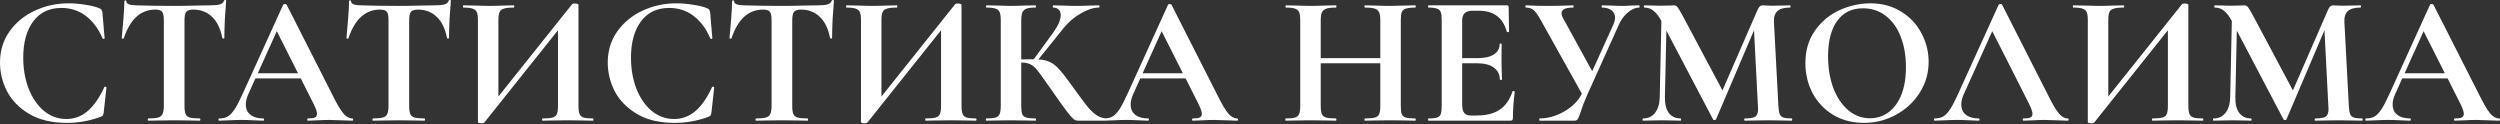 <?xml version="1.0" encoding="UTF-8"?> <svg xmlns="http://www.w3.org/2000/svg" width="2277" height="113" viewBox="0 0 2277 113" fill="none"><rect x="0" y="0" width="2277" height="113" fill="#333333" stroke="none"/> <path d="M62.512 3.025C67.442 3.025 72.595 3.473 77.972 4.369C83.35 5.153 87.551 6.218 90.576 7.562C91.584 7.898 92.2 8.346 92.424 8.906C92.76 9.355 93.04 10.195 93.264 11.427L95.281 34.785C95.281 35.121 95.001 35.346 94.441 35.458C93.881 35.57 93.545 35.401 93.433 34.953C89.624 26.103 84.526 19.269 78.141 14.452C71.755 9.635 64.361 7.226 55.959 7.226C44.868 7.226 36.297 11.315 30.248 19.493C24.198 27.672 21.173 38.65 21.173 52.43C21.173 62.737 22.798 72.147 26.047 80.662C29.407 89.176 34.057 95.954 39.994 100.995C46.044 105.924 52.878 108.389 60.496 108.389C67.666 108.389 74.051 106.036 79.653 101.331C85.366 96.514 90.464 89.232 94.945 79.485C95.057 79.037 95.393 78.869 95.953 78.981C96.625 79.093 96.962 79.317 96.962 79.653L94.441 102.507C94.217 103.852 93.937 104.748 93.601 105.196C93.376 105.532 92.76 105.924 91.752 106.372C81.781 110.069 71.531 111.918 61 111.918C47.332 111.918 35.905 109.229 26.719 103.852C17.532 98.362 10.755 91.472 6.385 83.182C2.128 74.78 -0 66.042 -0 56.967C-0 46.324 2.856 36.914 8.57 28.736C14.395 20.558 22.07 14.228 31.592 9.747C41.227 5.265 51.533 3.025 62.512 3.025ZM141.484 8.738C128.153 8.738 118.574 17.421 112.749 34.785C112.636 35.121 112.3 35.289 111.74 35.289C111.18 35.178 110.9 34.953 110.9 34.617C111.348 30.136 111.852 24.367 112.412 17.309C112.973 10.139 113.253 4.761 113.253 1.176C113.253 0.616 113.533 0.336 114.093 0.336C114.765 0.336 115.101 0.616 115.101 1.176C115.101 3.641 118.294 4.873 124.68 4.873C134.314 5.209 145.573 5.378 158.457 5.378C165.066 5.378 172.068 5.265 179.462 5.041L190.889 4.873C195.147 4.873 198.227 4.593 200.132 4.033C202.148 3.473 203.437 2.353 203.997 0.672C204.109 0.224 204.445 6.29593e-05 205.005 6.29593e-05C205.677 6.29593e-05 206.013 0.224 206.013 0.672C205.677 4.033 205.285 9.411 204.837 16.805C204.501 24.198 204.333 30.136 204.333 34.617C204.333 34.953 204.053 35.121 203.493 35.121C202.933 35.121 202.597 34.953 202.484 34.617C200.804 25.991 197.667 19.549 193.074 15.292C188.481 10.923 182.823 8.738 176.101 8.738C172.853 8.738 170.668 9.467 169.548 10.923C168.539 12.267 168.035 14.9 168.035 18.821V96.29C168.035 99.763 168.371 102.283 169.044 103.852C169.716 105.42 171.004 106.485 172.909 107.045C174.813 107.605 177.838 107.885 181.983 107.885C182.319 107.885 182.487 108.221 182.487 108.893C182.487 109.565 182.319 109.901 181.983 109.901C177.95 109.901 174.757 109.845 172.404 109.733L158.457 109.565L144.845 109.733C142.492 109.845 139.244 109.901 135.098 109.901C134.762 109.901 134.594 109.565 134.594 108.893C134.594 108.221 134.762 107.885 135.098 107.885C139.132 107.885 142.1 107.605 144.005 107.045C146.021 106.485 147.366 105.42 148.038 103.852C148.822 102.171 149.214 99.651 149.214 96.29V18.485C149.214 14.676 148.71 12.099 147.702 10.755C146.694 9.411 144.621 8.738 141.484 8.738ZM320.833 107.885C321.393 107.885 321.673 108.221 321.673 108.893C321.673 109.565 321.393 109.901 320.833 109.901C318.592 109.901 315.119 109.789 310.414 109.565C305.485 109.341 301.956 109.229 299.827 109.229C297.026 109.229 293.609 109.341 289.576 109.565C285.767 109.789 282.743 109.901 280.502 109.901C280.054 109.901 279.83 109.565 279.83 108.893C279.83 108.221 280.054 107.885 280.502 107.885C283.415 107.885 285.487 107.605 286.72 107.045C288.064 106.372 288.736 105.252 288.736 103.684C288.736 101.779 287.616 98.586 285.375 94.105L273.948 71.419H232.609L226.055 86.039C224.599 89.288 223.871 92.313 223.871 95.114C223.871 99.147 225.271 102.283 228.072 104.524C230.985 106.765 234.85 107.885 239.667 107.885C240.227 107.885 240.507 108.221 240.507 108.893C240.507 109.565 240.227 109.901 239.667 109.901C237.651 109.901 234.738 109.789 230.929 109.565C226.672 109.341 222.975 109.229 219.838 109.229C216.813 109.229 213.172 109.341 208.915 109.565C205.106 109.789 202.025 109.901 199.672 109.901C199.224 109.901 199 109.565 199 108.893C199 108.221 199.224 107.885 199.672 107.885C202.809 107.885 205.442 107.269 207.57 106.036C209.699 104.692 211.828 102.395 213.956 99.147C216.085 95.786 218.605 90.856 221.518 84.359L257.984 4.201C258.208 3.865 258.712 3.697 259.496 3.697C260.393 3.697 260.897 3.865 261.009 4.201L303.02 86.879C306.941 94.833 310.19 100.323 312.767 103.348C315.343 106.372 318.032 107.885 320.833 107.885ZM234.794 66.714H271.428L252.102 28.4L234.794 66.714ZM346.125 8.738C332.793 8.738 323.215 17.421 317.389 34.785C317.277 35.121 316.941 35.289 316.381 35.289C315.821 35.178 315.541 34.953 315.541 34.617C315.989 30.136 316.493 24.367 317.053 17.309C317.613 10.139 317.893 4.761 317.893 1.176C317.893 0.616 318.173 0.336 318.733 0.336C319.406 0.336 319.742 0.616 319.742 1.176C319.742 3.641 322.935 4.873 329.32 4.873C338.955 5.209 350.214 5.378 363.097 5.378C369.707 5.378 376.709 5.265 384.103 5.041L395.53 4.873C399.787 4.873 402.868 4.593 404.772 4.033C406.789 3.473 408.077 2.353 408.638 0.672C408.75 0.224 409.086 6.29593e-05 409.646 6.29593e-05C410.318 6.29593e-05 410.654 0.224 410.654 0.672C410.318 4.033 409.926 9.411 409.478 16.805C409.142 24.198 408.974 30.136 408.974 34.617C408.974 34.953 408.694 35.121 408.133 35.121C407.573 35.121 407.237 34.953 407.125 34.617C405.445 25.991 402.308 19.549 397.715 15.292C393.121 10.923 387.464 8.738 380.742 8.738C377.493 8.738 375.309 9.467 374.188 10.923C373.18 12.267 372.676 14.9 372.676 18.821V96.29C372.676 99.763 373.012 102.283 373.684 103.852C374.356 105.42 375.645 106.485 377.549 107.045C379.454 107.605 382.479 107.885 386.624 107.885C386.96 107.885 387.128 108.221 387.128 108.893C387.128 109.565 386.96 109.901 386.624 109.901C382.591 109.901 379.398 109.845 377.045 109.733L363.097 109.565L349.486 109.733C347.133 109.845 343.884 109.901 339.739 109.901C339.403 109.901 339.235 109.565 339.235 108.893C339.235 108.221 339.403 107.885 339.739 107.885C343.772 107.885 346.741 107.605 348.645 107.045C350.662 106.485 352.006 105.42 352.679 103.852C353.463 102.171 353.855 99.651 353.855 96.29V18.485C353.855 14.676 353.351 12.099 352.342 10.755C351.334 9.411 349.262 8.738 346.125 8.738ZM539.978 107.885C540.314 107.885 540.482 108.221 540.482 108.893C540.482 109.565 540.314 109.901 539.978 109.901C536.057 109.901 532.92 109.845 530.567 109.733L517.628 109.565L502.504 109.733C500.487 109.845 497.742 109.901 494.27 109.901C493.933 109.901 493.765 109.565 493.765 108.893C493.765 108.221 493.933 107.885 494.27 107.885C498.415 107.885 501.439 107.605 503.344 107.045C505.248 106.485 506.537 105.42 507.209 103.852C507.881 102.283 508.217 99.763 508.217 96.29V27.559L440.999 111.75C440.663 112.086 439.823 112.254 438.479 112.254C436.35 112.254 435.286 111.862 435.286 111.078V18.485C435.286 15.124 434.95 12.659 434.277 11.091C433.605 9.523 432.373 8.458 430.581 7.898C428.788 7.226 425.987 6.89 422.178 6.89C421.842 6.89 421.674 6.554 421.674 5.882C421.674 5.209 421.842 4.873 422.178 4.873L431.589 5.041C437.19 5.265 441.503 5.378 444.528 5.378C449.009 5.378 454.051 5.265 459.652 5.041L467.886 4.873C468.223 4.873 468.391 5.209 468.391 5.882C468.391 6.554 468.223 6.89 467.886 6.89C463.741 6.89 460.717 7.226 458.812 7.898C456.908 8.458 455.619 9.523 454.947 11.091C454.275 12.659 453.939 15.124 453.939 18.485V87.888L521.157 3.697C521.493 3.361 522.333 3.193 523.677 3.193C524.462 3.193 525.19 3.305 525.862 3.529C526.534 3.753 526.87 4.033 526.87 4.369V96.29C526.87 99.651 527.206 102.171 527.879 103.852C528.551 105.42 529.783 106.485 531.575 107.045C533.368 107.605 536.169 107.885 539.978 107.885ZM616.043 3.025C620.972 3.025 626.126 3.473 631.503 4.369C636.881 5.153 641.082 6.218 644.106 7.562C645.115 7.898 645.731 8.346 645.955 8.906C646.291 9.355 646.571 10.195 646.795 11.427L648.812 34.785C648.812 35.121 648.532 35.346 647.972 35.458C647.411 35.57 647.075 35.401 646.963 34.953C643.154 26.103 638.057 19.269 631.671 14.452C625.285 9.635 617.891 7.226 609.489 7.226C598.398 7.226 589.828 11.315 583.778 19.493C577.729 27.672 574.704 38.65 574.704 52.43C574.704 62.737 576.328 72.147 579.577 80.662C582.938 89.176 587.587 95.954 593.525 100.995C599.575 105.924 606.408 108.389 614.026 108.389C621.196 108.389 627.582 106.036 633.184 101.331C638.897 96.514 643.994 89.232 648.476 79.485C648.588 79.037 648.924 78.869 649.484 78.981C650.156 79.093 650.492 79.317 650.492 79.653L647.972 102.507C647.747 103.852 647.467 104.748 647.131 105.196C646.907 105.532 646.291 105.924 645.283 106.372C635.312 110.069 625.061 111.918 614.531 111.918C600.863 111.918 589.436 109.229 580.249 103.852C571.063 98.362 564.285 91.472 559.916 83.182C555.659 74.78 553.53 66.042 553.53 56.967C553.53 46.324 556.387 36.914 562.101 28.736C567.926 20.558 575.6 14.228 585.123 9.747C594.757 5.265 605.064 3.025 616.043 3.025ZM695.015 8.738C681.683 8.738 672.105 17.421 666.279 34.785C666.167 35.121 665.831 35.289 665.271 35.289C664.711 35.178 664.431 34.953 664.431 34.617C664.879 30.136 665.383 24.367 665.943 17.309C666.503 10.139 666.783 4.761 666.783 1.176C666.783 0.616 667.063 0.336 667.624 0.336C668.296 0.336 668.632 0.616 668.632 1.176C668.632 3.641 671.825 4.873 678.21 4.873C687.845 5.209 699.104 5.378 711.987 5.378C718.597 5.378 725.599 5.265 732.993 5.041L744.42 4.873C748.677 4.873 751.758 4.593 753.663 4.033C755.679 3.473 756.967 2.353 757.528 0.672C757.64 0.224 757.976 6.29593e-05 758.536 6.29593e-05C759.208 6.29593e-05 759.544 0.224 759.544 0.672C759.208 4.033 758.816 9.411 758.368 16.805C758.032 24.198 757.864 30.136 757.864 34.617C757.864 34.953 757.584 35.121 757.023 35.121C756.463 35.121 756.127 34.953 756.015 34.617C754.335 25.991 751.198 19.549 746.605 15.292C742.011 10.923 736.354 8.738 729.632 8.738C726.383 8.738 724.199 9.467 723.078 10.923C722.07 12.267 721.566 14.9 721.566 18.821V96.29C721.566 99.763 721.902 102.283 722.574 103.852C723.246 105.42 724.535 106.485 726.439 107.045C728.344 107.605 731.369 107.885 735.514 107.885C735.85 107.885 736.018 108.221 736.018 108.893C736.018 109.565 735.85 109.901 735.514 109.901C731.481 109.901 728.288 109.845 725.935 109.733L711.987 109.565L698.376 109.733C696.023 109.845 692.774 109.901 688.629 109.901C688.293 109.901 688.125 109.565 688.125 108.893C688.125 108.221 688.293 107.885 688.629 107.885C692.662 107.885 695.631 107.605 697.536 107.045C699.552 106.485 700.896 105.42 701.569 103.852C702.353 102.171 702.745 99.651 702.745 96.29V18.485C702.745 14.676 702.241 12.099 701.233 10.755C700.224 9.411 698.152 8.738 695.015 8.738ZM888.868 107.885C889.204 107.885 889.372 108.221 889.372 108.893C889.372 109.565 889.204 109.901 888.868 109.901C884.947 109.901 881.81 109.845 879.457 109.733L866.518 109.565L851.394 109.733C849.377 109.845 846.633 109.901 843.16 109.901C842.824 109.901 842.655 109.565 842.655 108.893C842.655 108.221 842.824 107.885 843.16 107.885C847.305 107.885 850.33 107.605 852.234 107.045C854.139 106.485 855.427 105.42 856.099 103.852C856.771 102.283 857.107 99.763 857.107 96.29V27.559L789.889 111.75C789.553 112.086 788.713 112.254 787.369 112.254C785.24 112.254 784.176 111.862 784.176 111.078V18.485C784.176 15.124 783.84 12.659 783.168 11.091C782.495 9.523 781.263 8.458 779.471 7.898C777.678 7.226 774.877 6.89 771.068 6.89C770.732 6.89 770.564 6.554 770.564 5.882C770.564 5.209 770.732 4.873 771.068 4.873L780.479 5.041C786.08 5.265 790.394 5.378 793.418 5.378C797.9 5.378 802.941 5.265 808.542 5.041L816.777 4.873C817.113 4.873 817.281 5.209 817.281 5.882C817.281 6.554 817.113 6.89 816.777 6.89C812.631 6.89 809.607 7.226 807.702 7.898C805.798 8.458 804.509 9.523 803.837 11.091C803.165 12.659 802.829 15.124 802.829 18.485V87.888L870.047 3.697C870.383 3.361 871.223 3.193 872.567 3.193C873.352 3.193 874.08 3.305 874.752 3.529C875.424 3.753 875.76 4.033 875.76 4.369V96.29C875.76 99.651 876.096 102.171 876.769 103.852C877.441 105.42 878.673 106.485 880.466 107.045C882.258 107.605 885.059 107.885 888.868 107.885ZM1007.78 107.885C1008.12 107.885 1008.29 108.221 1008.29 108.893C1008.29 109.565 1008.12 109.901 1007.78 109.901H981.906C980.449 109.901 979.105 109.453 977.873 108.557C976.752 107.661 974.736 105.364 971.823 101.667C968.91 97.858 964.149 91.192 957.539 81.67L953.002 75.284C949.081 69.571 946.168 65.594 944.264 63.353C942.359 61 940.343 59.376 938.214 58.48C936.197 57.471 933.509 56.967 930.148 56.967V96.29C930.148 99.651 930.428 102.171 930.988 103.852C931.66 105.42 932.893 106.485 934.685 107.045C936.477 107.605 939.278 107.885 943.087 107.885C943.423 107.885 943.591 108.221 943.591 108.893C943.591 109.565 943.423 109.901 943.087 109.901C939.166 109.901 936.029 109.845 933.677 109.733L919.729 109.565L907.462 109.733C905.221 109.845 902.196 109.901 898.387 109.901C898.051 109.901 897.883 109.565 897.883 108.893C897.883 108.221 898.051 107.885 898.387 107.885C902.196 107.885 904.997 107.605 906.79 107.045C908.582 106.485 909.814 105.42 910.487 103.852C911.159 102.171 911.495 99.651 911.495 96.29V18.485C911.495 15.124 911.159 12.659 910.487 11.091C909.814 9.523 908.582 8.458 906.79 7.898C905.109 7.226 902.364 6.89 898.555 6.89C898.219 6.89 898.051 6.554 898.051 5.882C898.051 5.209 898.219 4.873 898.555 4.873L907.462 5.041C912.615 5.265 916.704 5.378 919.729 5.378C923.538 5.378 928.243 5.265 933.845 5.041L943.087 4.873C943.423 4.873 943.591 5.209 943.591 5.882C943.591 6.554 943.423 6.89 943.087 6.89C939.39 6.89 936.646 7.226 934.853 7.898C933.061 8.57 931.828 9.747 931.156 11.427C930.484 12.995 930.148 15.46 930.148 18.821V54.111C933.173 53.998 936.982 53.943 941.575 53.943L959.22 29.744C963.813 23.358 966.109 18.037 966.109 13.78C966.109 11.651 965.493 9.971 964.261 8.738C963.029 7.506 961.348 6.89 959.22 6.89C958.996 6.89 958.883 6.554 958.883 5.882C958.883 5.209 958.996 4.873 959.22 4.873L966.95 5.041C971.879 5.265 976.248 5.378 980.057 5.378C984.426 5.378 988.964 5.265 993.669 5.041L1000.89 4.873C1001.23 4.873 1001.4 5.209 1001.4 5.882C1001.4 6.554 1001.23 6.89 1000.89 6.89C995.965 6.89 990.42 8.682 984.258 12.267C978.097 15.852 972.887 20.334 968.63 25.711L945.776 54.111C950.145 54.335 953.73 55.175 956.531 56.631C959.332 57.976 962.076 60.16 964.765 63.185C967.566 66.21 971.487 71.251 976.528 78.309L979.553 82.51C984.258 89.008 987.899 93.881 990.476 97.13C993.165 100.379 995.909 102.956 998.71 104.86C1001.51 106.765 1004.54 107.773 1007.78 107.885ZM1126.76 107.885C1127.32 107.885 1127.6 108.221 1127.6 108.893C1127.6 109.565 1127.32 109.901 1126.76 109.901C1124.52 109.901 1121.05 109.789 1116.34 109.565C1111.41 109.341 1107.88 109.229 1105.75 109.229C1102.95 109.229 1099.54 109.341 1095.5 109.565C1091.69 109.789 1088.67 109.901 1086.43 109.901C1085.98 109.901 1085.76 109.565 1085.76 108.893C1085.76 108.221 1085.98 107.885 1086.43 107.885C1089.34 107.885 1091.41 107.605 1092.65 107.045C1093.99 106.372 1094.66 105.252 1094.66 103.684C1094.66 101.779 1093.54 98.586 1091.3 94.105L1079.87 71.419H1038.54L1031.98 86.039C1030.53 89.288 1029.8 92.313 1029.8 95.114C1029.8 99.147 1031.2 102.283 1034 104.524C1036.91 106.765 1040.78 107.885 1045.59 107.885C1046.15 107.885 1046.43 108.221 1046.43 108.893C1046.43 109.565 1046.15 109.901 1045.59 109.901C1043.58 109.901 1040.66 109.789 1036.85 109.565C1032.6 109.341 1028.9 109.229 1025.76 109.229C1022.74 109.229 1019.1 109.341 1014.84 109.565C1011.03 109.789 1007.95 109.901 1005.6 109.901C1005.15 109.901 1004.93 109.565 1004.93 108.893C1004.93 108.221 1005.15 107.885 1005.6 107.885C1008.74 107.885 1011.37 107.269 1013.5 106.036C1015.63 104.692 1017.75 102.395 1019.88 99.147C1022.01 95.786 1024.53 90.856 1027.44 84.359L1063.91 4.201C1064.13 3.865 1064.64 3.697 1065.42 3.697C1066.32 3.697 1066.82 3.865 1066.94 4.201L1108.95 86.879C1112.87 94.833 1116.12 100.323 1118.69 103.348C1121.27 106.372 1123.96 107.885 1126.76 107.885ZM1040.72 66.714H1077.35L1058.03 28.4L1040.72 66.714ZM1288.96 107.885C1289.29 107.885 1289.46 108.221 1289.46 108.893C1289.46 109.565 1289.29 109.901 1288.96 109.901C1285.03 109.901 1281.9 109.845 1279.54 109.733L1266.61 109.565L1251.48 109.733C1249.46 109.845 1246.72 109.901 1243.25 109.901C1242.91 109.901 1242.74 109.565 1242.74 108.893C1242.74 108.221 1242.91 107.885 1243.25 107.885C1247.39 107.885 1250.42 107.605 1252.32 107.045C1254.23 106.485 1255.51 105.42 1256.19 103.852C1256.86 102.283 1257.19 99.763 1257.19 96.29V57.639H1202.92V96.29C1202.92 99.651 1203.25 102.171 1203.92 103.852C1204.6 105.42 1205.88 106.485 1207.79 107.045C1209.69 107.605 1212.72 107.885 1216.86 107.885C1217.09 107.885 1217.2 108.221 1217.2 108.893C1217.2 109.565 1217.09 109.901 1216.86 109.901C1212.94 109.901 1209.81 109.845 1207.45 109.733L1192.83 109.565L1180.23 109.733C1177.99 109.845 1174.91 109.901 1170.99 109.901C1170.76 109.901 1170.65 109.565 1170.65 108.893C1170.65 108.221 1170.76 107.885 1170.99 107.885C1174.91 107.885 1177.77 107.605 1179.56 107.045C1181.35 106.485 1182.58 105.42 1183.25 103.852C1183.93 102.171 1184.26 99.651 1184.26 96.29V18.485C1184.26 15.124 1183.93 12.659 1183.25 11.091C1182.58 9.523 1181.35 8.458 1179.56 7.898C1177.88 7.226 1175.13 6.89 1171.32 6.89C1170.99 6.89 1170.82 6.554 1170.82 5.882C1170.82 5.209 1170.99 4.873 1171.32 4.873L1180.4 5.041C1185.55 5.265 1189.7 5.378 1192.83 5.378C1197.09 5.378 1202.02 5.265 1207.62 5.041L1216.86 4.873C1217.09 4.873 1217.2 5.209 1217.2 5.882C1217.2 6.554 1217.09 6.89 1216.86 6.89C1212.83 6.89 1209.86 7.226 1207.96 7.898C1206.05 8.57 1204.71 9.747 1203.92 11.427C1203.25 12.995 1202.92 15.46 1202.92 18.821V52.934H1257.19V18.821C1257.19 15.46 1256.86 12.995 1256.19 11.427C1255.51 9.747 1254.23 8.57 1252.32 7.898C1250.42 7.226 1247.39 6.89 1243.25 6.89C1242.91 6.89 1242.74 6.554 1242.74 5.882C1242.74 5.209 1242.91 4.873 1243.25 4.873L1251.48 5.041C1257.08 5.265 1262.12 5.378 1266.61 5.378C1269.63 5.378 1273.94 5.265 1279.54 5.041L1288.96 4.873C1289.29 4.873 1289.46 5.209 1289.46 5.882C1289.46 6.554 1289.29 6.89 1288.96 6.89C1285.15 6.89 1282.29 7.226 1280.38 7.898C1278.59 8.458 1277.36 9.523 1276.69 11.091C1276.13 12.659 1275.85 15.124 1275.85 18.485V96.29C1275.85 99.651 1276.13 102.171 1276.69 103.852C1277.36 105.42 1278.59 106.485 1280.38 107.045C1282.18 107.605 1285.03 107.885 1288.96 107.885ZM1377.63 83.182C1377.63 82.958 1377.85 82.846 1378.3 82.846C1378.64 82.846 1378.92 82.958 1379.14 83.182C1379.48 83.294 1379.64 83.406 1379.64 83.518C1378.52 92.257 1377.96 100.211 1377.96 107.381C1377.96 108.277 1377.8 108.949 1377.46 109.397C1377.12 109.733 1376.45 109.901 1375.44 109.901H1301.17C1300.83 109.901 1300.66 109.565 1300.66 108.893C1300.66 108.221 1300.83 107.885 1301.17 107.885C1304.75 107.885 1307.33 107.605 1308.9 107.045C1310.58 106.485 1311.7 105.42 1312.26 103.852C1312.82 102.171 1313.1 99.651 1313.1 96.29V18.485C1313.1 15.124 1312.82 12.659 1312.26 11.091C1311.7 9.523 1310.58 8.458 1308.9 7.898C1307.22 7.226 1304.64 6.89 1301.17 6.89C1300.83 6.89 1300.66 6.554 1300.66 5.882C1300.66 5.209 1300.83 4.873 1301.17 4.873H1372.42C1373.54 4.873 1374.1 5.378 1374.1 6.386L1374.43 28.736C1374.43 28.96 1374.1 29.128 1373.43 29.24C1372.87 29.352 1372.53 29.24 1372.42 28.904C1370.63 22.406 1367.6 17.589 1363.34 14.452C1359.09 11.315 1353.49 9.747 1346.54 9.747H1341.5C1338.14 9.747 1335.67 10.475 1334.1 11.931C1332.54 13.388 1331.75 15.628 1331.75 18.653V52.934H1345.7C1352.2 52.934 1357.18 51.814 1360.66 49.573C1364.13 47.333 1365.86 44.196 1365.86 40.163C1365.86 39.827 1366.14 39.659 1366.7 39.659C1367.38 39.659 1367.71 39.827 1367.71 40.163L1367.55 55.287L1367.71 63.353C1367.94 67.162 1368.05 70.187 1368.05 72.427C1368.05 72.651 1367.71 72.763 1367.04 72.763C1366.37 72.763 1366.03 72.651 1366.03 72.427C1366.03 67.834 1364.24 64.249 1360.66 61.672C1357.18 58.984 1352.14 57.639 1345.53 57.639H1331.75V95.618C1331.75 98.867 1332.37 101.275 1333.6 102.844C1334.83 104.412 1336.79 105.196 1339.48 105.196H1345.03C1353.77 105.196 1360.77 103.404 1366.03 99.819C1371.3 96.234 1375.16 90.688 1377.63 83.182ZM1492.87 4.873C1493.2 4.873 1493.37 5.209 1493.37 5.882C1493.37 6.554 1493.2 6.89 1492.87 6.89C1489.62 6.89 1486.26 8.346 1482.78 11.259C1479.31 14.06 1476.51 17.869 1474.38 22.686L1445.81 86.039C1443.24 91.865 1441.16 97.242 1439.6 102.171C1438.59 105.196 1437.75 107.269 1437.07 108.389C1436.4 109.397 1435.45 109.901 1434.22 109.901H1402.29C1402.07 109.901 1401.95 109.565 1401.95 108.893C1401.95 108.221 1402.07 107.885 1402.29 107.885C1409.68 107.885 1417.08 105.812 1424.47 101.667C1431.98 97.41 1437.41 91.977 1440.77 85.367L1403.63 18.821C1401.06 14.228 1398.87 11.091 1397.08 9.411C1395.29 7.73 1392.82 6.89 1389.69 6.89C1389.46 6.89 1389.35 6.554 1389.35 5.882C1389.35 5.209 1389.46 4.873 1389.69 4.873C1392.15 4.873 1393.89 4.929 1394.9 5.041C1398.26 5.265 1402.63 5.378 1408 5.378C1415.96 5.378 1422.51 5.265 1427.66 5.041C1429.12 4.929 1430.86 4.873 1432.87 4.873C1433.1 4.873 1433.21 5.209 1433.21 5.882C1433.21 6.554 1433.1 6.89 1432.87 6.89C1425.82 6.89 1422.29 8.57 1422.29 11.931C1422.29 13.5 1422.85 15.236 1423.97 17.141L1450.18 64.865L1469.34 22.686C1470.46 20.109 1471.02 17.925 1471.02 16.132C1471.02 13.332 1469.96 11.091 1467.83 9.411C1465.7 7.73 1462.79 6.89 1459.09 6.89C1458.86 6.89 1458.75 6.554 1458.75 5.882C1458.75 5.209 1458.86 4.873 1459.09 4.873L1466.65 5.041C1470.91 5.265 1474.72 5.378 1478.08 5.378C1480.54 5.378 1483.12 5.265 1485.81 5.041L1492.87 4.873ZM1632.01 107.885C1632.23 107.885 1632.34 108.221 1632.34 108.893C1632.34 109.565 1632.23 109.901 1632.01 109.901C1628.2 109.901 1625.17 109.845 1622.93 109.733L1610.5 109.565L1597.89 109.733C1595.77 109.845 1592.85 109.901 1589.16 109.901C1588.82 109.901 1588.65 109.565 1588.65 108.893C1588.65 108.221 1588.82 107.885 1589.16 107.885C1593.86 107.885 1597.05 107.325 1598.73 106.204C1600.41 105.084 1601.25 102.732 1601.25 99.147L1601.09 96.29L1597.56 27.559L1562.94 108.725C1562.72 109.173 1562.27 109.397 1561.6 109.397C1560.92 109.397 1560.48 109.173 1560.25 108.725L1517.74 27.895L1516.39 88.56C1516.28 94.609 1517.46 99.371 1519.92 102.844C1522.5 106.204 1526.08 107.885 1530.68 107.885C1531.01 107.885 1531.18 108.221 1531.18 108.893C1531.18 109.565 1531.01 109.901 1530.68 109.901C1527.65 109.901 1525.3 109.845 1523.62 109.733L1514.38 109.565L1503.79 109.733C1502 109.845 1499.59 109.901 1496.56 109.901C1496.23 109.901 1496.06 109.565 1496.06 108.893C1496.06 108.221 1496.23 107.885 1496.56 107.885C1501.16 107.885 1504.8 106.148 1507.49 102.676C1510.17 99.203 1511.57 94.497 1511.69 88.56L1513.2 18.989L1513.03 18.821C1510.79 14.676 1508.44 11.651 1505.97 9.747C1503.62 7.842 1500.88 6.89 1497.74 6.89C1497.4 6.89 1497.24 6.554 1497.24 5.882C1497.24 5.209 1497.4 4.873 1497.74 4.873L1505.64 5.041C1507.21 5.153 1509.22 5.209 1511.69 5.209L1520.59 5.041C1521.6 4.929 1522.89 4.873 1524.46 4.873C1525.91 4.873 1527.03 5.378 1527.82 6.386C1528.6 7.394 1530.06 9.803 1532.19 13.612L1568.82 82.342L1600.75 9.074C1601.42 7.506 1602.1 6.442 1602.77 5.882C1603.55 5.209 1604.56 4.873 1605.79 4.873C1606.8 4.873 1607.92 4.929 1609.15 5.041C1610.5 5.153 1612.01 5.209 1613.69 5.209L1623.6 5.041C1625.17 4.929 1627.41 4.873 1630.33 4.873C1630.66 4.873 1630.83 5.209 1630.83 5.882C1630.83 6.554 1630.66 6.89 1630.33 6.89C1625.06 6.89 1621.25 7.954 1618.9 10.083C1616.55 12.211 1615.48 15.516 1615.71 19.997L1619.74 96.29C1619.96 99.763 1620.36 102.283 1620.92 103.852C1621.59 105.42 1622.71 106.485 1624.28 107.045C1625.96 107.605 1628.53 107.885 1632.01 107.885ZM1697.62 111.918C1687.2 111.918 1677.9 109.509 1669.72 104.692C1661.65 99.763 1655.38 93.153 1650.9 84.863C1646.53 76.46 1644.35 67.33 1644.35 57.471C1644.35 45.932 1647.26 36.074 1653.08 27.895C1658.91 19.605 1666.36 13.388 1675.43 9.243C1684.62 5.097 1693.97 3.025 1703.5 3.025C1714.14 3.025 1723.49 5.546 1731.56 10.587C1739.63 15.516 1745.79 22.07 1750.05 30.248C1754.41 38.426 1756.6 47.109 1756.6 56.295C1756.6 66.49 1753.91 75.844 1748.53 84.359C1743.16 92.873 1735.93 99.595 1726.86 104.524C1717.89 109.453 1708.15 111.918 1697.62 111.918ZM1703.16 107.717C1709.43 107.717 1715.04 105.924 1719.97 102.339C1725.01 98.642 1728.93 93.321 1731.73 86.375C1734.53 79.317 1735.93 70.915 1735.93 61.168C1735.93 50.862 1734.36 41.675 1731.22 33.609C1728.09 25.431 1723.55 19.045 1717.61 14.452C1711.68 9.859 1704.73 7.562 1696.78 7.562C1686.58 7.562 1678.74 11.427 1673.25 19.157C1667.76 26.775 1665.01 37.474 1665.01 51.254C1665.01 62.121 1666.64 71.867 1669.89 80.494C1673.25 89.008 1677.79 95.674 1683.5 100.491C1689.33 105.308 1695.88 107.717 1703.16 107.717ZM1883.29 107.885C1883.85 107.885 1884.13 108.221 1884.13 108.893C1884.13 109.565 1883.85 109.901 1883.29 109.901C1881.05 109.901 1877.58 109.789 1872.87 109.565C1867.94 109.341 1864.41 109.229 1862.28 109.229C1859.48 109.229 1856.07 109.341 1852.03 109.565C1848.22 109.789 1845.2 109.901 1842.96 109.901C1842.51 109.901 1842.29 109.565 1842.29 108.893C1842.29 108.221 1842.51 107.885 1842.96 107.885C1845.87 107.885 1847.94 107.605 1849.18 107.045C1850.52 106.372 1851.19 105.252 1851.19 103.684C1851.19 101.779 1850.07 98.586 1847.83 94.105L1814.56 28.4L1788.51 86.039C1787.06 89.288 1786.33 92.313 1786.33 95.114C1786.33 99.147 1787.73 102.283 1790.53 104.524C1793.44 106.765 1797.31 107.885 1802.12 107.885C1802.68 107.885 1802.96 108.221 1802.96 108.893C1802.96 109.565 1802.68 109.901 1802.12 109.901C1800.11 109.901 1797.19 109.789 1793.39 109.565C1789.13 109.341 1785.43 109.229 1782.29 109.229C1779.27 109.229 1775.63 109.341 1771.37 109.565C1767.56 109.789 1764.48 109.901 1762.13 109.901C1761.68 109.901 1761.46 109.565 1761.46 108.893C1761.46 108.221 1761.68 107.885 1762.13 107.885C1765.27 107.885 1767.9 107.269 1770.03 106.036C1772.16 104.692 1774.28 102.395 1776.41 99.147C1778.54 95.786 1781.06 90.856 1783.97 84.359L1820.44 4.201C1820.66 3.865 1821.17 3.697 1821.95 3.697C1822.85 3.697 1823.35 3.865 1823.47 4.201L1865.48 86.879C1869.4 94.833 1872.65 100.323 1875.22 103.348C1877.8 106.372 1880.49 107.885 1883.29 107.885ZM2006.27 107.885C2006.6 107.885 2006.77 108.221 2006.77 108.893C2006.77 109.565 2006.6 109.901 2006.27 109.901C2002.35 109.901 1999.21 109.845 1996.86 109.733L1983.92 109.565L1968.79 109.733C1966.78 109.845 1964.03 109.901 1960.56 109.901C1960.22 109.901 1960.06 109.565 1960.06 108.893C1960.06 108.221 1960.22 107.885 1960.56 107.885C1964.7 107.885 1967.73 107.605 1969.63 107.045C1971.54 106.485 1972.83 105.42 1973.5 103.852C1974.17 102.283 1974.51 99.763 1974.51 96.29V27.559L1907.29 111.75C1906.95 112.086 1906.11 112.254 1904.77 112.254C1902.64 112.254 1901.58 111.862 1901.58 111.078V18.485C1901.58 15.124 1901.24 12.659 1900.57 11.091C1899.9 9.523 1898.66 8.458 1896.87 7.898C1895.08 7.226 1892.28 6.89 1888.47 6.89C1888.13 6.89 1887.96 6.554 1887.96 5.882C1887.96 5.209 1888.13 4.873 1888.47 4.873L1897.88 5.041C1903.48 5.265 1907.79 5.378 1910.82 5.378C1915.3 5.378 1920.34 5.265 1925.94 5.041L1934.18 4.873C1934.51 4.873 1934.68 5.209 1934.68 5.882C1934.68 6.554 1934.51 6.89 1934.18 6.89C1930.03 6.89 1927.01 7.226 1925.1 7.898C1923.2 8.458 1921.91 9.523 1921.24 11.091C1920.57 12.659 1920.23 15.124 1920.23 18.485V87.888L1987.45 3.697C1987.78 3.361 1988.62 3.193 1989.97 3.193C1990.75 3.193 1991.48 3.305 1992.15 3.529C1992.82 3.753 1993.16 4.033 1993.16 4.369V96.29C1993.16 99.651 1993.5 102.171 1994.17 103.852C1994.84 105.42 1996.07 106.485 1997.87 107.045C1999.66 107.605 2002.46 107.885 2006.27 107.885ZM2151.57 107.885C2151.79 107.885 2151.9 108.221 2151.9 108.893C2151.9 109.565 2151.79 109.901 2151.57 109.901C2147.76 109.901 2144.73 109.845 2142.49 109.733L2130.06 109.565L2117.45 109.733C2115.33 109.845 2112.41 109.901 2108.72 109.901C2108.38 109.901 2108.21 109.565 2108.21 108.893C2108.21 108.221 2108.38 107.885 2108.72 107.885C2113.42 107.885 2116.61 107.325 2118.29 106.204C2119.98 105.084 2120.82 102.732 2120.82 99.147L2120.65 96.29L2117.12 27.559L2082.5 108.725C2082.28 109.173 2081.83 109.397 2081.16 109.397C2080.48 109.397 2080.04 109.173 2079.81 108.725L2037.3 27.895L2035.95 88.56C2035.84 94.609 2037.02 99.371 2039.48 102.844C2042.06 106.204 2045.64 107.885 2050.24 107.885C2050.57 107.885 2050.74 108.221 2050.74 108.893C2050.74 109.565 2050.57 109.901 2050.24 109.901C2047.21 109.901 2044.86 109.845 2043.18 109.733L2033.94 109.565L2023.35 109.733C2021.56 109.845 2019.15 109.901 2016.12 109.901C2015.79 109.901 2015.62 109.565 2015.62 108.893C2015.62 108.221 2015.79 107.885 2016.12 107.885C2020.72 107.885 2024.36 106.148 2027.05 102.676C2029.74 99.203 2031.14 94.497 2031.25 88.56L2032.76 18.989L2032.59 18.821C2030.35 14.676 2028 11.651 2025.53 9.747C2023.18 7.842 2020.44 6.89 2017.3 6.89C2016.96 6.89 2016.8 6.554 2016.8 5.882C2016.8 5.209 2016.96 4.873 2017.3 4.873L2025.2 5.041C2026.77 5.153 2028.78 5.209 2031.25 5.209L2040.15 5.041C2041.16 4.929 2042.45 4.873 2044.02 4.873C2045.48 4.873 2046.6 5.378 2047.38 6.386C2048.16 7.394 2049.62 9.803 2051.75 13.612L2088.38 82.342L2120.31 9.074C2120.98 7.506 2121.66 6.442 2122.33 5.882C2123.11 5.209 2124.12 4.873 2125.35 4.873C2126.36 4.873 2127.48 4.929 2128.71 5.041C2130.06 5.153 2131.57 5.209 2133.25 5.209L2143.17 5.041C2144.73 4.929 2146.97 4.873 2149.89 4.873C2150.22 4.873 2150.39 5.209 2150.39 5.882C2150.39 6.554 2150.22 6.89 2149.89 6.89C2144.62 6.89 2140.81 7.954 2138.46 10.083C2136.11 12.211 2135.04 15.516 2135.27 19.997L2139.3 96.29C2139.52 99.763 2139.92 102.283 2140.48 103.852C2141.15 105.42 2142.27 106.485 2143.84 107.045C2145.52 107.605 2148.09 107.885 2151.57 107.885ZM2276.16 107.885C2276.72 107.885 2277 108.221 2277 108.893C2277 109.565 2276.72 109.901 2276.16 109.901C2273.92 109.901 2270.45 109.789 2265.74 109.565C2260.81 109.341 2257.28 109.229 2255.15 109.229C2252.35 109.229 2248.94 109.341 2244.9 109.565C2241.09 109.789 2238.07 109.901 2235.83 109.901C2235.38 109.901 2235.16 109.565 2235.16 108.893C2235.16 108.221 2235.38 107.885 2235.83 107.885C2238.74 107.885 2240.81 107.605 2242.05 107.045C2243.39 106.372 2244.06 105.252 2244.06 103.684C2244.06 101.779 2242.94 98.586 2240.7 94.105L2229.28 71.419H2187.94L2181.38 86.039C2179.93 89.288 2179.2 92.313 2179.2 95.114C2179.2 99.147 2180.6 102.283 2183.4 104.524C2186.31 106.765 2190.18 107.885 2194.99 107.885C2195.55 107.885 2195.83 108.221 2195.83 108.893C2195.83 109.565 2195.55 109.901 2194.99 109.901C2192.98 109.901 2190.06 109.789 2186.26 109.565C2182 109.341 2178.3 109.229 2175.16 109.229C2172.14 109.229 2168.5 109.341 2164.24 109.565C2160.43 109.789 2157.35 109.901 2155 109.901C2154.55 109.901 2154.33 109.565 2154.33 108.893C2154.33 108.221 2154.55 107.885 2155 107.885C2158.14 107.885 2160.77 107.269 2162.9 106.036C2165.03 104.692 2167.15 102.395 2169.28 99.147C2171.41 95.786 2173.93 90.856 2176.85 84.359L2213.31 4.201C2213.54 3.865 2214.04 3.697 2214.82 3.697C2215.72 3.697 2216.22 3.865 2216.34 4.201L2258.35 86.879C2262.27 94.833 2265.52 100.323 2268.09 103.348C2270.67 106.372 2273.36 107.885 2276.16 107.885ZM2190.12 66.714H2226.75L2207.43 28.4L2190.12 66.714Z" fill="white"></path> </svg> 